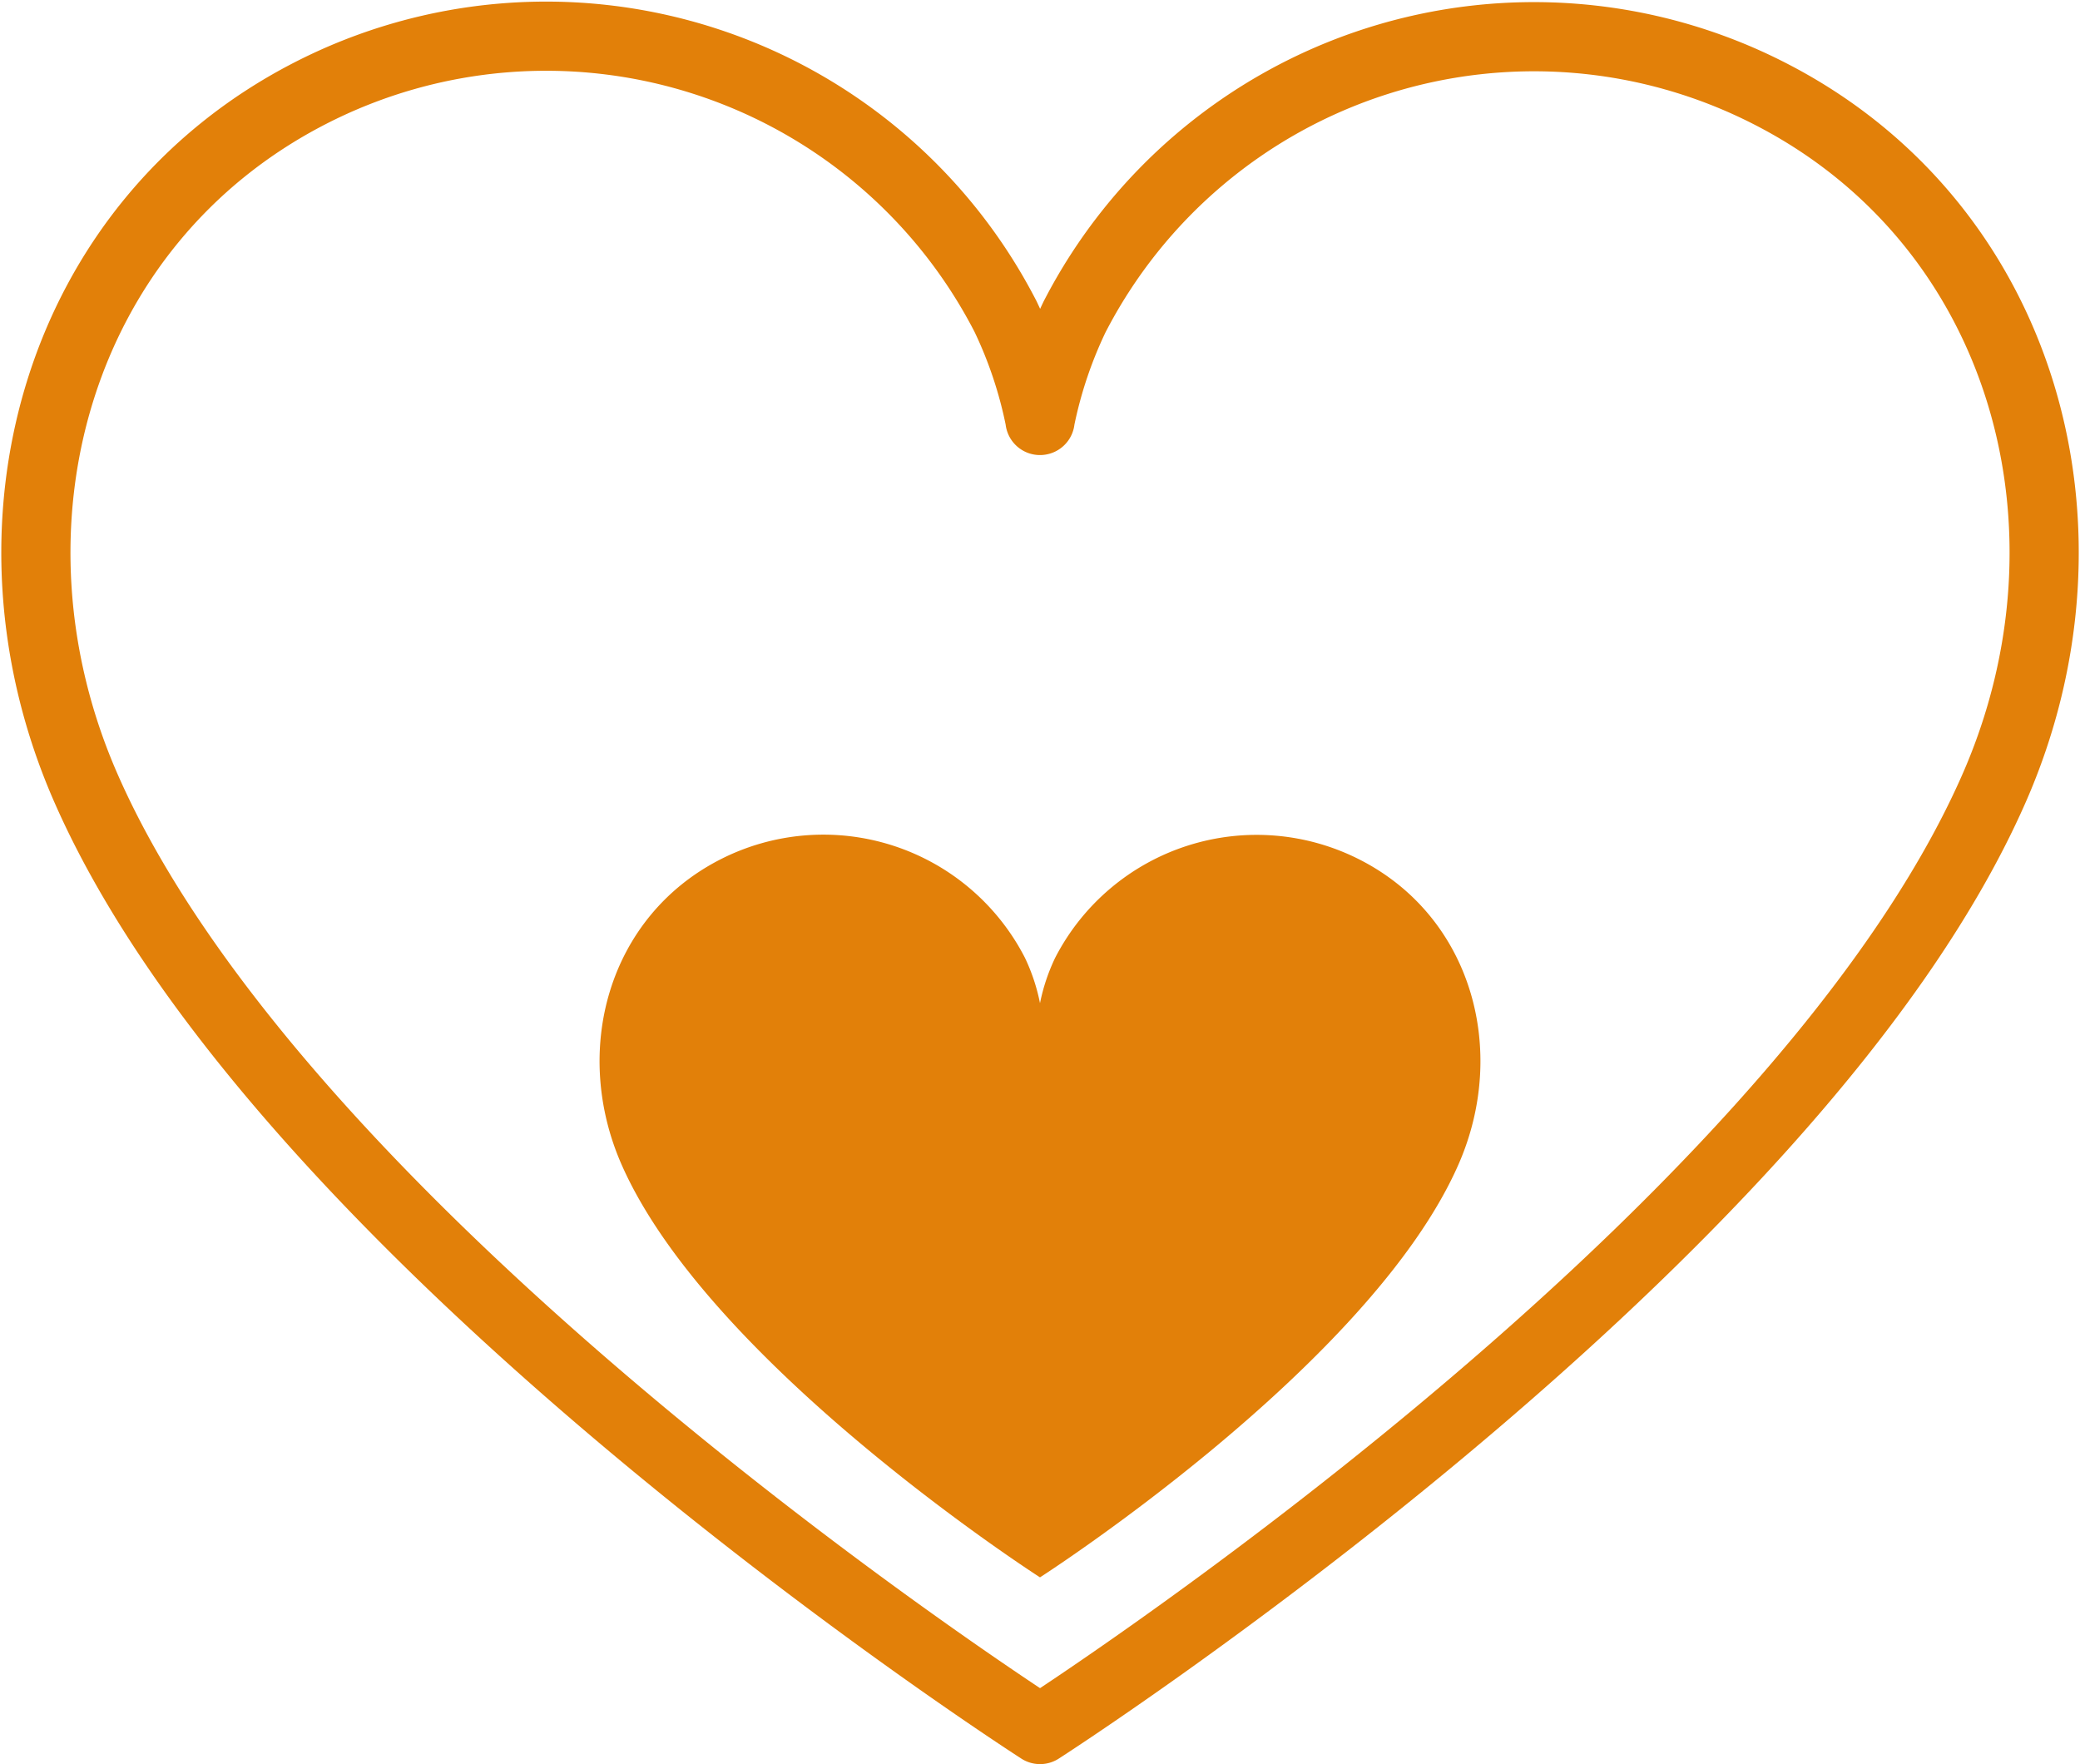 <svg xmlns="http://www.w3.org/2000/svg" width="90.214" height="76.506" viewBox="0 0 90.214 76.506">
  <g id="Group_63" data-name="Group 63" transform="translate(-3439.803 -1099.493)">
    <path id="Path_115" data-name="Path 115" d="M3484.909,1117.728a19.045,19.045,0,0,1,1.5-4.492,22.416,22.416,0,0,1,30.165-9.677c11.016,5.64,14.691,18.834,9.7,30.156-8.748,19.859-41.362,40.784-41.362,40.784s-32.614-20.925-41.362-40.784c-4.994-11.322-1.319-24.516,9.7-30.176a22.408,22.408,0,0,1,30.164,9.678,18.937,18.937,0,0,1,1.5,4.51Z" fill="none" stroke="#e28009" stroke-linejoin="round" stroke-width="3"/>
    <path id="Path_116" data-name="Path 116" d="M3484.91,1143a8.345,8.345,0,0,1,.658-1.97,9.831,9.831,0,0,1,13.23-4.245c4.832,2.474,6.444,8.261,4.254,13.227-3.837,8.71-18.142,17.888-18.142,17.888s-14.3-9.178-18.142-17.888c-2.19-4.966-.578-10.753,4.254-13.235a9.827,9.827,0,0,1,13.23,4.244,8.305,8.305,0,0,1,.658,1.979Z" fill="#e28009"/>
  </g>
</svg>

